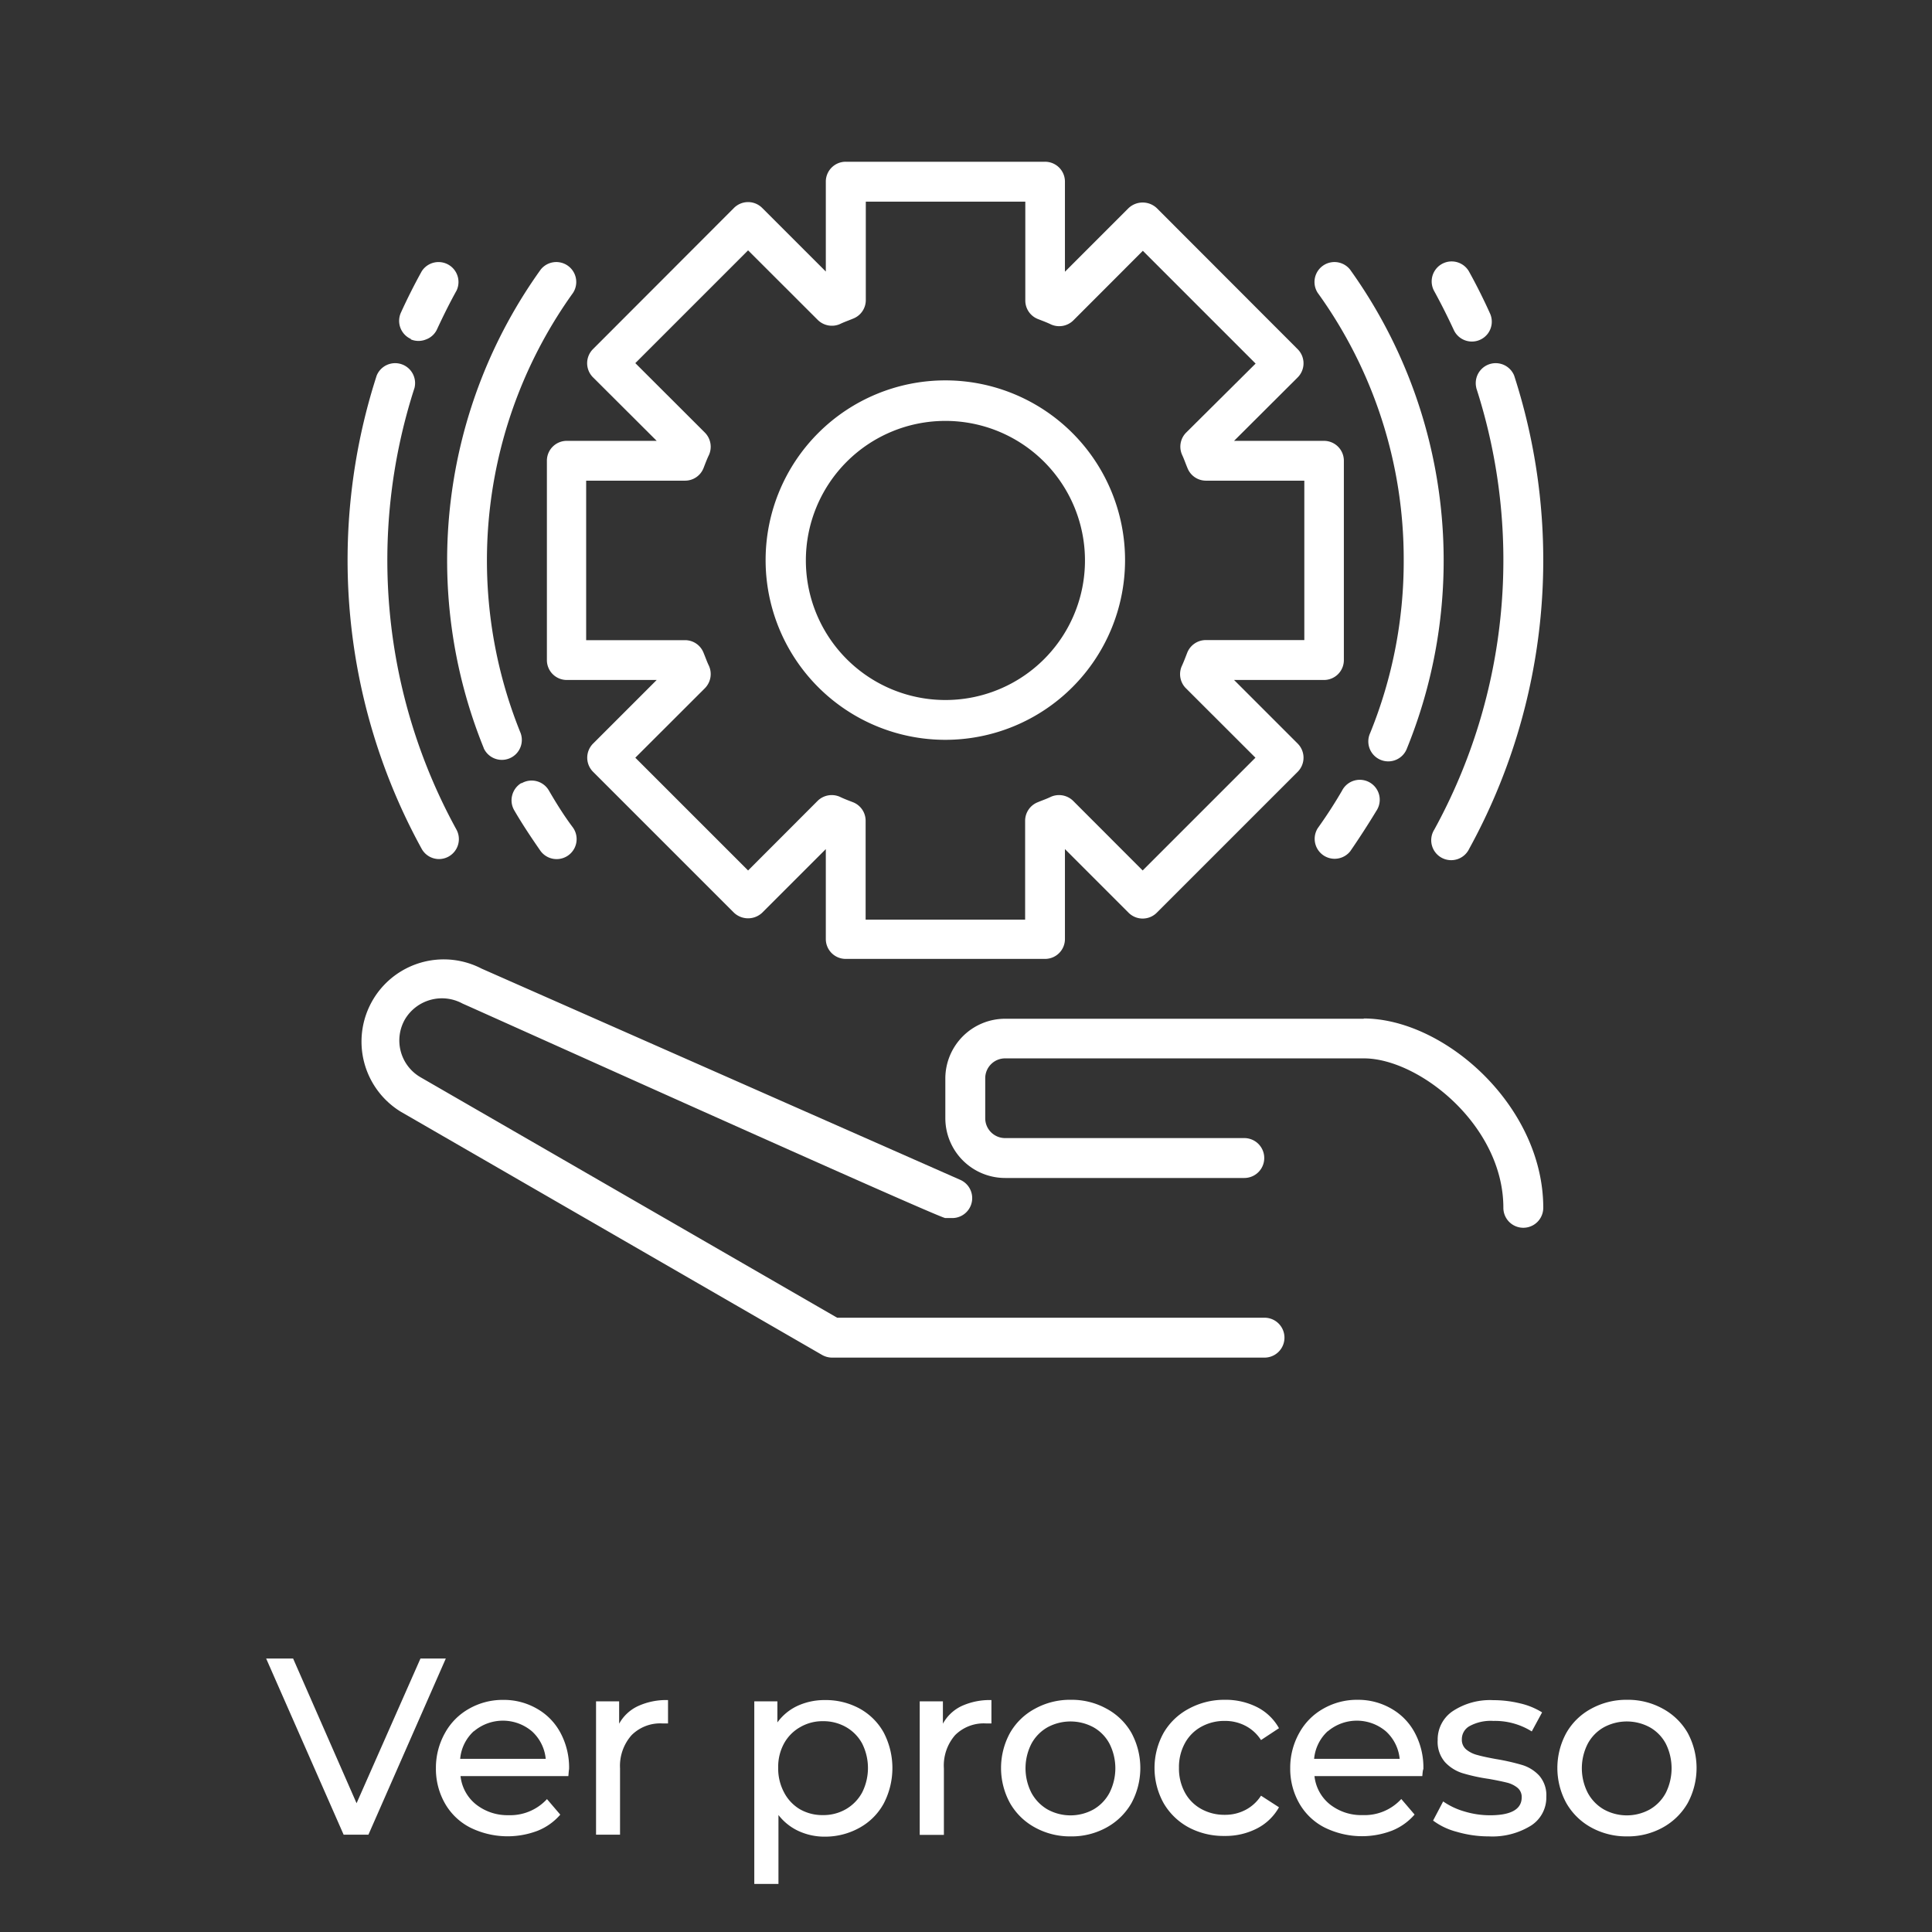 <svg xmlns="http://www.w3.org/2000/svg" viewBox="0 0 215 215"><rect x="0" y="0" width="215" height="215" fill="#333333" stroke="none"/><defs><style>.cls-1{fill:#fff;}.cls-2{fill:none;}</style></defs><g id="Capa_2" data-name="Capa 2"><g id="Capa_1-2" data-name="Capa 1"><path class="cls-1" d="M49.61,184.57,41,204.17H38.24l-8.62-19.6h3l7.06,16.1,7.11-16.1Z"/><path class="cls-1" d="M63.25,197.65h-12a4.66,4.66,0,0,0,1.72,3.15A5.64,5.64,0,0,0,56.58,202a5.55,5.55,0,0,0,4.29-1.79l1.48,1.73a6.52,6.52,0,0,1-2.51,1.79,9.39,9.39,0,0,1-7.51-.35,6.8,6.8,0,0,1-2.82-2.7,7.77,7.77,0,0,1-1-3.92,7.9,7.9,0,0,1,1-3.89,6.91,6.91,0,0,1,2.66-2.7,7.55,7.55,0,0,1,3.83-1,7.37,7.37,0,0,1,3.79,1,6.7,6.7,0,0,1,2.6,2.7,8.17,8.17,0,0,1,.94,4C63.3,197,63.28,197.31,63.25,197.65Zm-10.52-5a4.72,4.72,0,0,0-1.52,3.08h9.52a4.75,4.75,0,0,0-1.53-3.06,5,5,0,0,0-6.47,0Z"/><path class="cls-1" d="M71,189.86a7.54,7.54,0,0,1,3.34-.67v2.6l-.62,0a4.51,4.51,0,0,0-3.43,1.3A5.15,5.15,0,0,0,69,196.78v7.39H66.33V189.33H68.9v2.49A4.63,4.63,0,0,1,71,189.86Z"/><path class="cls-1" d="M95.67,190.14a6.83,6.83,0,0,1,2.67,2.66,8.55,8.55,0,0,1,0,7.91,6.81,6.81,0,0,1-2.67,2.68,7.86,7.86,0,0,1-3.86,1,6.9,6.9,0,0,1-2.93-.62,6,6,0,0,1-2.25-1.79v7.67H83.94V189.33h2.57v2.35a5.77,5.77,0,0,1,2.27-1.86,7.18,7.18,0,0,1,3-.63A7.86,7.86,0,0,1,95.67,190.14Zm-1.53,11.19a4.78,4.78,0,0,0,1.8-1.85,6.06,6.06,0,0,0,0-5.46,4.66,4.66,0,0,0-1.8-1.83,5.07,5.07,0,0,0-2.56-.65,4.92,4.92,0,0,0-2.53.66A4.66,4.66,0,0,0,87.26,194a5.41,5.41,0,0,0-.66,2.71,5.62,5.62,0,0,0,.64,2.73A4.69,4.69,0,0,0,89,201.33a5,5,0,0,0,2.55.66A5,5,0,0,0,94.14,201.33Z"/><path class="cls-1" d="M107,189.86a7.52,7.52,0,0,1,3.33-.67v2.6l-.61,0a4.51,4.51,0,0,0-3.43,1.3,5.15,5.15,0,0,0-1.25,3.71v7.39h-2.69V189.33h2.58v2.49A4.63,4.63,0,0,1,107,189.86Z"/><path class="cls-1" d="M115.16,203.36a7.09,7.09,0,0,1-2.76-2.7,8.14,8.14,0,0,1,0-7.82,7,7,0,0,1,2.76-2.68,8.05,8.05,0,0,1,4-1,8,8,0,0,1,4,1,7,7,0,0,1,2.75,2.68,8.22,8.22,0,0,1,0,7.82,7.14,7.14,0,0,1-2.75,2.7,8,8,0,0,1-4,1A8.06,8.06,0,0,1,115.16,203.36Zm6.53-2a4.66,4.66,0,0,0,1.78-1.85,6.06,6.06,0,0,0,0-5.46,4.55,4.55,0,0,0-1.78-1.83,5.37,5.37,0,0,0-5.12,0,4.64,4.64,0,0,0-1.79,1.83,6,6,0,0,0,0,5.46,4.75,4.75,0,0,0,1.79,1.85,5.29,5.29,0,0,0,5.12,0Z"/><path class="cls-1" d="M132.28,203.36a7.17,7.17,0,0,1-2.79-2.7,8.07,8.07,0,0,1,0-7.82,7.06,7.06,0,0,1,2.79-2.68,8.24,8.24,0,0,1,4-1,7.76,7.76,0,0,1,3.6.81,5.79,5.79,0,0,1,2.45,2.35l-2,1.32a4.55,4.55,0,0,0-1.74-1.59,4.87,4.87,0,0,0-2.29-.54,5.3,5.3,0,0,0-2.62.65,4.58,4.58,0,0,0-1.82,1.83,5.52,5.52,0,0,0-.66,2.73,5.58,5.58,0,0,0,.66,2.76,4.58,4.58,0,0,0,1.82,1.83,5.3,5.3,0,0,0,2.62.65,4.87,4.87,0,0,0,2.29-.54,4.55,4.55,0,0,0,1.74-1.59l2,1.29a5.87,5.87,0,0,1-2.45,2.36,7.65,7.65,0,0,1-3.6.83A8.25,8.25,0,0,1,132.28,203.36Z"/><path class="cls-1" d="M158.28,197.65h-12A4.66,4.66,0,0,0,148,200.8a5.64,5.64,0,0,0,3.65,1.19,5.53,5.53,0,0,0,4.29-1.79l1.48,1.73a6.52,6.52,0,0,1-2.51,1.79,9.39,9.39,0,0,1-7.51-.35,6.8,6.8,0,0,1-2.82-2.7,7.77,7.77,0,0,1-1-3.92,7.9,7.9,0,0,1,1-3.89,6.91,6.91,0,0,1,2.66-2.7,7.55,7.55,0,0,1,3.83-1,7.37,7.37,0,0,1,3.79,1,6.7,6.7,0,0,1,2.6,2.7,8.17,8.17,0,0,1,.94,4C158.33,197,158.31,197.31,158.28,197.65Zm-10.52-5a4.76,4.76,0,0,0-1.52,3.08h9.52a4.75,4.75,0,0,0-1.53-3.06,5,5,0,0,0-6.47,0Z"/><path class="cls-1" d="M162.11,203.85a7.58,7.58,0,0,1-2.63-1.25l1.12-2.13a8,8,0,0,0,2.38,1.12,9.8,9.8,0,0,0,2.83.42c2.35,0,3.53-.67,3.53-2a1.32,1.32,0,0,0-.48-1.07,3,3,0,0,0-1.19-.57c-.48-.12-1.15-.26-2-.41a19.76,19.76,0,0,1-2.93-.64,4.48,4.48,0,0,1-1.94-1.23,3.44,3.44,0,0,1-.81-2.44,3.8,3.8,0,0,1,1.68-3.23,7.52,7.52,0,0,1,4.5-1.22,12.57,12.57,0,0,1,3,.36,8,8,0,0,1,2.44,1l-1.15,2.12a7.73,7.73,0,0,0-4.28-1.17,4.92,4.92,0,0,0-2.61.56,1.66,1.66,0,0,0-.89,1.48,1.4,1.4,0,0,0,.5,1.15,3.18,3.18,0,0,0,1.25.61c.49.14,1.19.29,2.08.45a24,24,0,0,1,2.9.66,4.27,4.27,0,0,1,1.89,1.19,3.32,3.32,0,0,1,.78,2.35,3.7,3.7,0,0,1-1.72,3.21,8.16,8.16,0,0,1-4.69,1.19A12.7,12.7,0,0,1,162.11,203.85Z"/><path class="cls-1" d="M177.06,203.36a7.14,7.14,0,0,1-2.75-2.7,8.14,8.14,0,0,1,0-7.82,7,7,0,0,1,2.75-2.68,8.12,8.12,0,0,1,4-1,8,8,0,0,1,4,1,7.08,7.08,0,0,1,2.75,2.68,8.22,8.22,0,0,1,0,7.82,7.2,7.2,0,0,1-2.75,2.7,8,8,0,0,1-4,1A8.12,8.12,0,0,1,177.06,203.36Zm6.54-2a4.66,4.66,0,0,0,1.78-1.85,6.14,6.14,0,0,0,0-5.46,4.55,4.55,0,0,0-1.78-1.83,5.37,5.37,0,0,0-5.12,0,4.57,4.57,0,0,0-1.79,1.83,6,6,0,0,0,0,5.46,4.69,4.69,0,0,0,1.79,1.85,5.29,5.29,0,0,0,5.12,0Z"/><path class="cls-1" d="M73.08,49.06h-10a2.21,2.21,0,0,0-2.22,2.22V73.45a2.21,2.21,0,0,0,2.22,2.22h10L66,82.75a2.22,2.22,0,0,0,0,3.14l15.68,15.68a2.29,2.29,0,0,0,3.14,0l7.08-7.08v10a2.21,2.21,0,0,0,2.22,2.22h22.17a2.21,2.21,0,0,0,2.22-2.22v-10l7.08,7.08a2.22,2.22,0,0,0,3.14,0l15.68-15.68a2.22,2.22,0,0,0,0-3.14l-7.08-7.08h10a2.21,2.21,0,0,0,2.22-2.22V51.28a2.21,2.21,0,0,0-2.22-2.22h-10L144.41,42a2.22,2.22,0,0,0,0-3.14L128.73,23.16a2.29,2.29,0,0,0-3.14,0l-7.08,7.08v-10A2.21,2.21,0,0,0,116.29,18H94.12a2.21,2.21,0,0,0-2.22,2.22v10l-7.08-7.08a2.22,2.22,0,0,0-3.14,0L66,38.84A2.22,2.22,0,0,0,66,42Zm10.17-21.2L91,35.6a2.24,2.24,0,0,0,2.48.46c.47-.23,1-.41,1.45-.6a2.21,2.21,0,0,0,1.42-2.07V22.44h17.75v11a2.21,2.21,0,0,0,1.42,2.07c.49.19,1,.38,1.45.6a2.24,2.24,0,0,0,2.48-.46l7.73-7.74,12.55,12.55L132,48.14a2.22,2.22,0,0,0-.45,2.48c.22.47.4,1,.59,1.45a2.21,2.21,0,0,0,2.07,1.42h10.94V71.23H134.18a2.23,2.23,0,0,0-2.07,1.43c-.19.49-.38,1-.59,1.45a2.22,2.22,0,0,0,.45,2.48l7.74,7.73L127.16,96.87l-7.73-7.74a2.24,2.24,0,0,0-2.48-.46c-.47.23-1,.41-1.45.6a2.22,2.22,0,0,0-1.42,2.07v11H96.33v-11a2.21,2.21,0,0,0-1.42-2.07c-.49-.19-1-.38-1.45-.6a2.24,2.24,0,0,0-2.48.46l-7.73,7.74L70.7,84.32l7.74-7.73a2.24,2.24,0,0,0,.46-2.48c-.23-.47-.41-1-.6-1.45a2.21,2.21,0,0,0-2.07-1.42h-11V53.49h11a2.21,2.21,0,0,0,2.07-1.42c.19-.49.38-1,.6-1.45a2.24,2.24,0,0,0-.46-2.48L70.7,40.41Z"/><path class="cls-1" d="M105.2,82.33a20,20,0,1,0-20-20,20,20,0,0,0,20,20Zm0-35.49A15.53,15.53,0,1,1,89.68,62.36,15.52,15.52,0,0,1,105.2,46.84Z"/><path class="cls-1" d="M140.69,146.64H93.16L46.78,119.87a4.73,4.73,0,0,1-1.7-6.46,4.79,4.79,0,0,1,6.41-1.72c.07,0,53,23.86,53.71,23.86H106a2.22,2.22,0,0,0,.89-4.24L53.59,107.79a9.15,9.15,0,0,0-9,15.92l46.89,27.07a2.28,2.28,0,0,0,1.11.3h48.13a2.22,2.22,0,0,0,0-4.44Z"/><path class="cls-1" d="M151.78,113.37H111.86A6.66,6.66,0,0,0,105.2,120v4.43a6.66,6.66,0,0,0,6.66,6.66h26.61a2.22,2.22,0,0,0,0-4.44H111.86a2.21,2.21,0,0,1-2.22-2.22V120a2.21,2.21,0,0,1,2.22-2.22h39.92c6.13,0,15.52,7.45,15.52,16.63a2.22,2.22,0,1,0,4.44,0c0-11.34-11-21.07-20-21.07Z"/><path class="cls-1" d="M45.72,37.77a2.22,2.22,0,0,0,1.7,0,2.16,2.16,0,0,0,1.23-1.16c.67-1.44,1.38-2.88,2.16-4.28a2.22,2.22,0,0,0-3.88-2.14c-.83,1.5-1.61,3.05-2.31,4.59a2.21,2.21,0,0,0,1.1,2.94Z"/><path class="cls-1" d="M48.85,95.6a2.22,2.22,0,0,0,1.94-3.29,62.29,62.29,0,0,1-4.66-49.15,2.22,2.22,0,0,0-4.21-1.37,66.73,66.73,0,0,0,5,52.66,2.21,2.21,0,0,0,1.94,1.15Z"/><path class="cls-1" d="M53.83,83.26a2.22,2.22,0,0,0,4.11-1.67,51.08,51.08,0,0,1,5.83-49A2.22,2.22,0,0,0,60.17,30a55.53,55.53,0,0,0-6.34,53.24Z"/><path class="cls-1" d="M58,87.15a2.23,2.23,0,0,0-1,1.35,2.2,2.2,0,0,0,.23,1.68c.89,1.53,1.87,3,2.91,4.5a2.22,2.22,0,0,0,3.61-2.6c-1-1.33-1.86-2.72-2.68-4.13a2.22,2.22,0,0,0-3-.8Z"/><path class="cls-1" d="M161.76,36.67a2.22,2.22,0,0,0,3.85.4,2.22,2.22,0,0,0,.18-2.24c-.7-1.55-1.47-3.09-2.3-4.59a2.22,2.22,0,0,0-3.89,2.15c.77,1.4,1.49,2.84,2.16,4.28Z"/><path class="cls-1" d="M164.28,43.16a62.33,62.33,0,0,1-4.66,49.15,2.22,2.22,0,1,0,3.88,2.14,66.72,66.72,0,0,0,5-52.66,2.22,2.22,0,0,0-4.21,1.37Z"/><path class="cls-1" d="M156.21,62.36a50.66,50.66,0,0,1-3.74,19.23,2.22,2.22,0,1,0,4.11,1.67A55.53,55.53,0,0,0,150.24,30a2.22,2.22,0,0,0-3.6,2.59,50.61,50.61,0,0,1,9.57,29.75Z"/><path class="cls-1" d="M149.34,88c-.82,1.41-1.72,2.8-2.68,4.14a2.22,2.22,0,0,0,3.6,2.59c1-1.45,2-3,2.91-4.5A2.22,2.22,0,1,0,149.34,88Z"/><rect class="cls-2" width="215" height="215"/></g></g></svg>